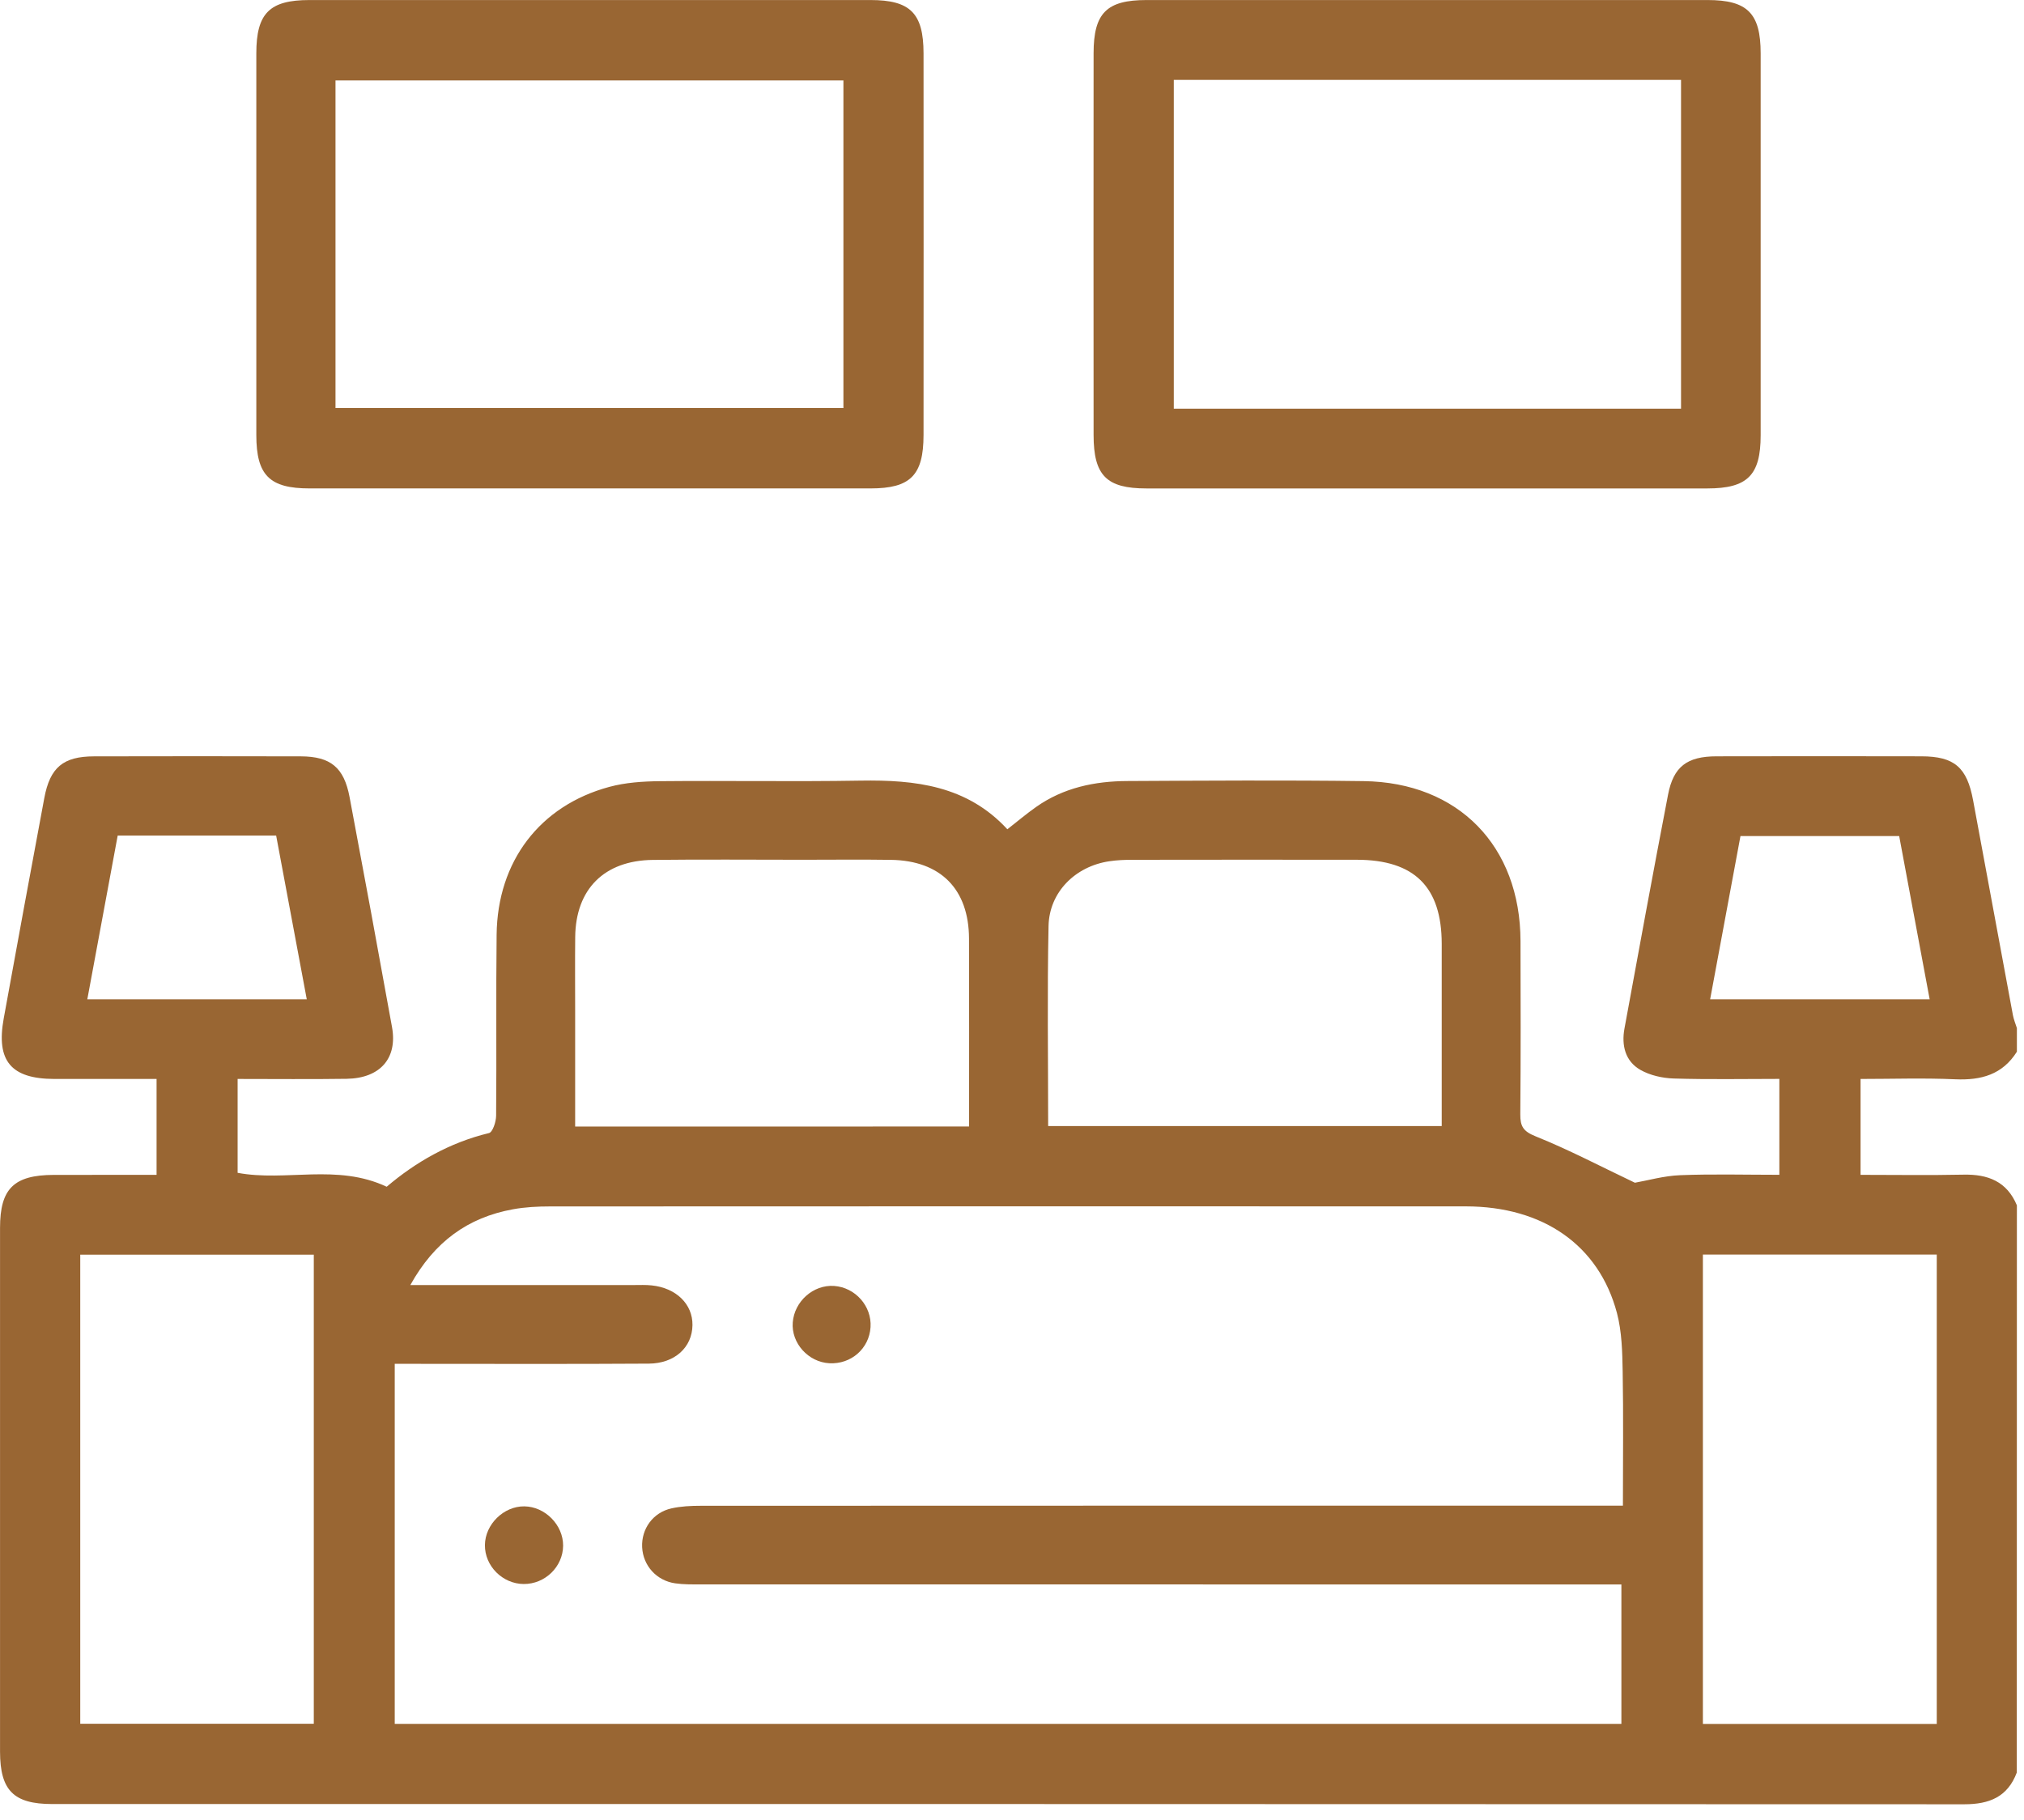 <svg width="109" height="98" viewBox="0 0 109 98" fill="none" xmlns="http://www.w3.org/2000/svg">
<g id="Group">
<path id="Vector" d="M108.612 95.456C108.12 96.771 107.132 97.166 105.787 97.166C71.46 97.15 37.132 97.153 2.805 97.153C0.733 97.153 0.005 96.417 0.002 94.334C-0.001 84.93 -0.001 75.527 0.002 66.123C0.002 64.013 0.746 63.28 2.893 63.272C4.72 63.267 6.551 63.269 8.432 63.269C8.432 61.516 8.432 59.874 8.432 58.105C6.575 58.105 4.75 58.107 2.924 58.105C0.6 58.099 -0.216 57.14 0.199 54.855C0.916 50.894 1.647 46.938 2.385 42.98C2.693 41.327 3.403 40.735 5.066 40.732C8.777 40.724 12.489 40.722 16.203 40.732C17.802 40.738 18.525 41.33 18.825 42.921C19.603 47.05 20.366 51.181 21.112 55.315C21.415 56.994 20.472 58.067 18.671 58.097C16.734 58.126 14.797 58.105 12.797 58.105C12.797 59.831 12.797 61.476 12.797 63.16C15.398 63.649 18.145 62.65 20.825 63.91C22.358 62.605 24.194 61.534 26.335 61.019C26.532 60.971 26.715 60.413 26.718 60.089C26.747 56.837 26.707 53.583 26.745 50.331C26.79 46.388 29.069 43.389 32.81 42.377C33.684 42.14 34.622 42.079 35.533 42.069C39.138 42.034 42.746 42.1 46.351 42.039C49.292 41.992 52.079 42.305 54.25 44.659C54.807 44.223 55.288 43.817 55.798 43.458C57.27 42.419 58.955 42.069 60.711 42.061C64.954 42.039 69.196 42.01 73.436 42.066C78.54 42.132 81.872 45.562 81.885 50.676C81.893 53.787 81.901 56.898 81.874 60.01C81.869 60.66 82.034 60.929 82.703 61.197C84.515 61.925 86.25 62.842 88.046 63.694C88.739 63.572 89.608 63.322 90.482 63.288C92.241 63.219 94.002 63.267 95.825 63.267C95.825 61.532 95.825 59.887 95.825 58.102C93.922 58.102 92.028 58.139 90.137 58.081C89.528 58.062 88.862 57.913 88.341 57.616C87.522 57.148 87.318 56.293 87.483 55.392C88.253 51.189 89.023 46.989 89.831 42.794C90.123 41.282 90.857 40.732 92.44 40.73C96.117 40.722 99.794 40.722 103.471 40.73C105.251 40.732 105.931 41.322 106.26 43.105C106.972 46.96 107.684 50.812 108.402 54.664C108.447 54.903 108.542 55.132 108.617 55.365C108.617 55.791 108.617 56.213 108.617 56.638C107.841 57.873 106.691 58.184 105.299 58.123C103.596 58.046 101.885 58.105 100.198 58.105C100.198 59.911 100.198 61.55 100.198 63.269C102.087 63.269 103.912 63.298 105.737 63.259C107.055 63.229 108.08 63.623 108.617 64.911C108.612 75.092 108.612 85.275 108.612 95.456ZM21.258 92.836C43.344 92.836 65.344 92.836 87.318 92.836C87.318 90.309 87.318 87.857 87.318 85.328C86.818 85.328 86.401 85.328 85.982 85.328C69.898 85.328 53.814 85.328 37.733 85.325C37.273 85.325 36.811 85.333 36.359 85.267C35.35 85.121 34.632 84.311 34.582 83.325C34.534 82.334 35.166 81.452 36.16 81.231C36.67 81.117 37.209 81.091 37.736 81.091C53.819 81.083 69.903 81.085 85.984 81.085C86.428 81.085 86.874 81.085 87.4 81.085C87.4 78.583 87.43 76.221 87.387 73.859C87.368 72.807 87.344 71.718 87.079 70.711C86.109 67.058 83.104 64.97 78.939 64.967C62.501 64.962 46.064 64.962 29.63 64.97C28.96 64.97 28.28 65.004 27.624 65.124C25.198 65.567 23.395 66.867 22.098 69.204C22.674 69.204 23.054 69.204 23.434 69.204C27.005 69.204 30.576 69.204 34.144 69.204C34.462 69.204 34.781 69.188 35.097 69.223C36.42 69.361 37.308 70.235 37.292 71.364C37.276 72.555 36.343 73.426 34.941 73.436C30.77 73.463 26.599 73.447 22.427 73.447C22.05 73.447 21.673 73.447 21.258 73.447C21.258 79.98 21.258 86.37 21.258 92.836ZM4.322 67.568C4.322 76.083 4.322 84.467 4.322 92.831C8.575 92.831 12.754 92.831 16.899 92.831C16.899 84.366 16.899 75.982 16.899 67.568C12.672 67.568 8.519 67.568 4.322 67.568ZM91.707 67.562C91.707 76.059 91.707 84.446 91.707 92.839C95.95 92.839 100.129 92.839 104.302 92.839C104.302 84.382 104.302 75.998 104.302 67.562C100.086 67.562 95.934 67.562 91.707 67.562ZM52.188 60.666C52.188 57.244 52.196 53.896 52.185 50.549C52.177 47.887 50.658 46.346 47.982 46.306C46.394 46.282 44.802 46.301 43.214 46.301C40.53 46.301 37.844 46.277 35.161 46.309C32.536 46.338 31.001 47.887 30.977 50.467C30.963 51.774 30.974 53.081 30.974 54.388C30.974 56.463 30.974 58.538 30.974 60.668C38.062 60.666 45.044 60.666 52.188 60.666ZM56.447 60.642C63.567 60.642 70.573 60.642 77.642 60.642C77.642 57.316 77.645 54.069 77.642 50.825C77.639 47.765 76.17 46.306 73.078 46.301C69.05 46.295 65.025 46.298 60.998 46.303C60.575 46.303 60.148 46.319 59.73 46.383C57.908 46.657 56.505 48.044 56.468 49.871C56.394 53.434 56.447 56.997 56.447 60.642ZM6.338 44.999C5.788 47.969 5.249 50.865 4.702 53.817C8.684 53.817 12.558 53.817 16.521 53.817C15.964 50.833 15.416 47.911 14.872 44.999C11.973 44.999 9.223 44.999 6.338 44.999ZM92.097 53.817C96.072 53.817 99.945 53.817 103.92 53.817C103.362 50.833 102.817 47.913 102.278 45.023C99.353 45.023 96.574 45.023 93.731 45.023C93.184 47.961 92.647 50.86 92.097 53.817Z" fill="#996633"/>
<path id="Vector_2" d="M31.824 0.002C36.843 0.002 41.861 -0.001 46.88 0.002C49.019 0.002 49.733 0.711 49.736 2.866C49.741 9.723 49.741 16.577 49.736 23.434C49.733 25.597 49.027 26.303 46.885 26.303C36.814 26.306 26.742 26.306 16.67 26.303C14.516 26.303 13.806 25.594 13.804 23.439C13.801 16.582 13.801 9.728 13.804 2.871C13.804 0.714 14.516 0.002 16.665 0.002C21.715 -0.001 26.769 0.002 31.824 0.002ZM18.068 21.973C27.255 21.973 36.343 21.973 45.421 21.973C45.421 16.035 45.421 10.185 45.421 4.33C36.261 4.33 27.17 4.33 18.068 4.33C18.068 10.246 18.068 16.072 18.068 21.973Z" fill="#996633"/>
<path id="Vector_3" d="M76.792 26.304C71.773 26.304 66.755 26.306 61.736 26.304C59.59 26.304 58.896 25.608 58.894 23.432C58.888 16.575 58.888 9.72 58.894 2.863C58.896 0.701 59.598 0.002 61.744 0.002C71.816 -0.001 81.888 -0.001 91.959 0.002C94.106 0.002 94.818 0.717 94.818 2.874C94.82 9.731 94.82 16.585 94.818 23.442C94.818 25.594 94.106 26.304 91.949 26.304C86.898 26.306 81.845 26.304 76.792 26.304ZM90.53 4.301C81.38 4.301 72.315 4.301 63.213 4.301C63.213 10.23 63.213 16.104 63.213 22.008C72.353 22.008 81.417 22.008 90.53 22.008C90.53 16.099 90.53 10.246 90.53 4.301Z" fill="#996633"/>
<path id="Vector_4" d="M44.664 73.415C43.527 73.354 42.605 72.329 42.693 71.216C42.781 70.078 43.806 69.175 44.919 69.252C46.062 69.332 46.954 70.339 46.882 71.471C46.811 72.624 45.836 73.479 44.664 73.415Z" fill="#996633"/>
<path id="Vector_5" d="M28.238 81.122C29.359 81.136 30.334 82.127 30.326 83.243C30.315 84.377 29.351 85.312 28.203 85.304C27.061 85.296 26.102 84.332 26.115 83.205C26.125 82.092 27.127 81.109 28.238 81.122Z" fill="#996633"/>
</g>
</svg>
